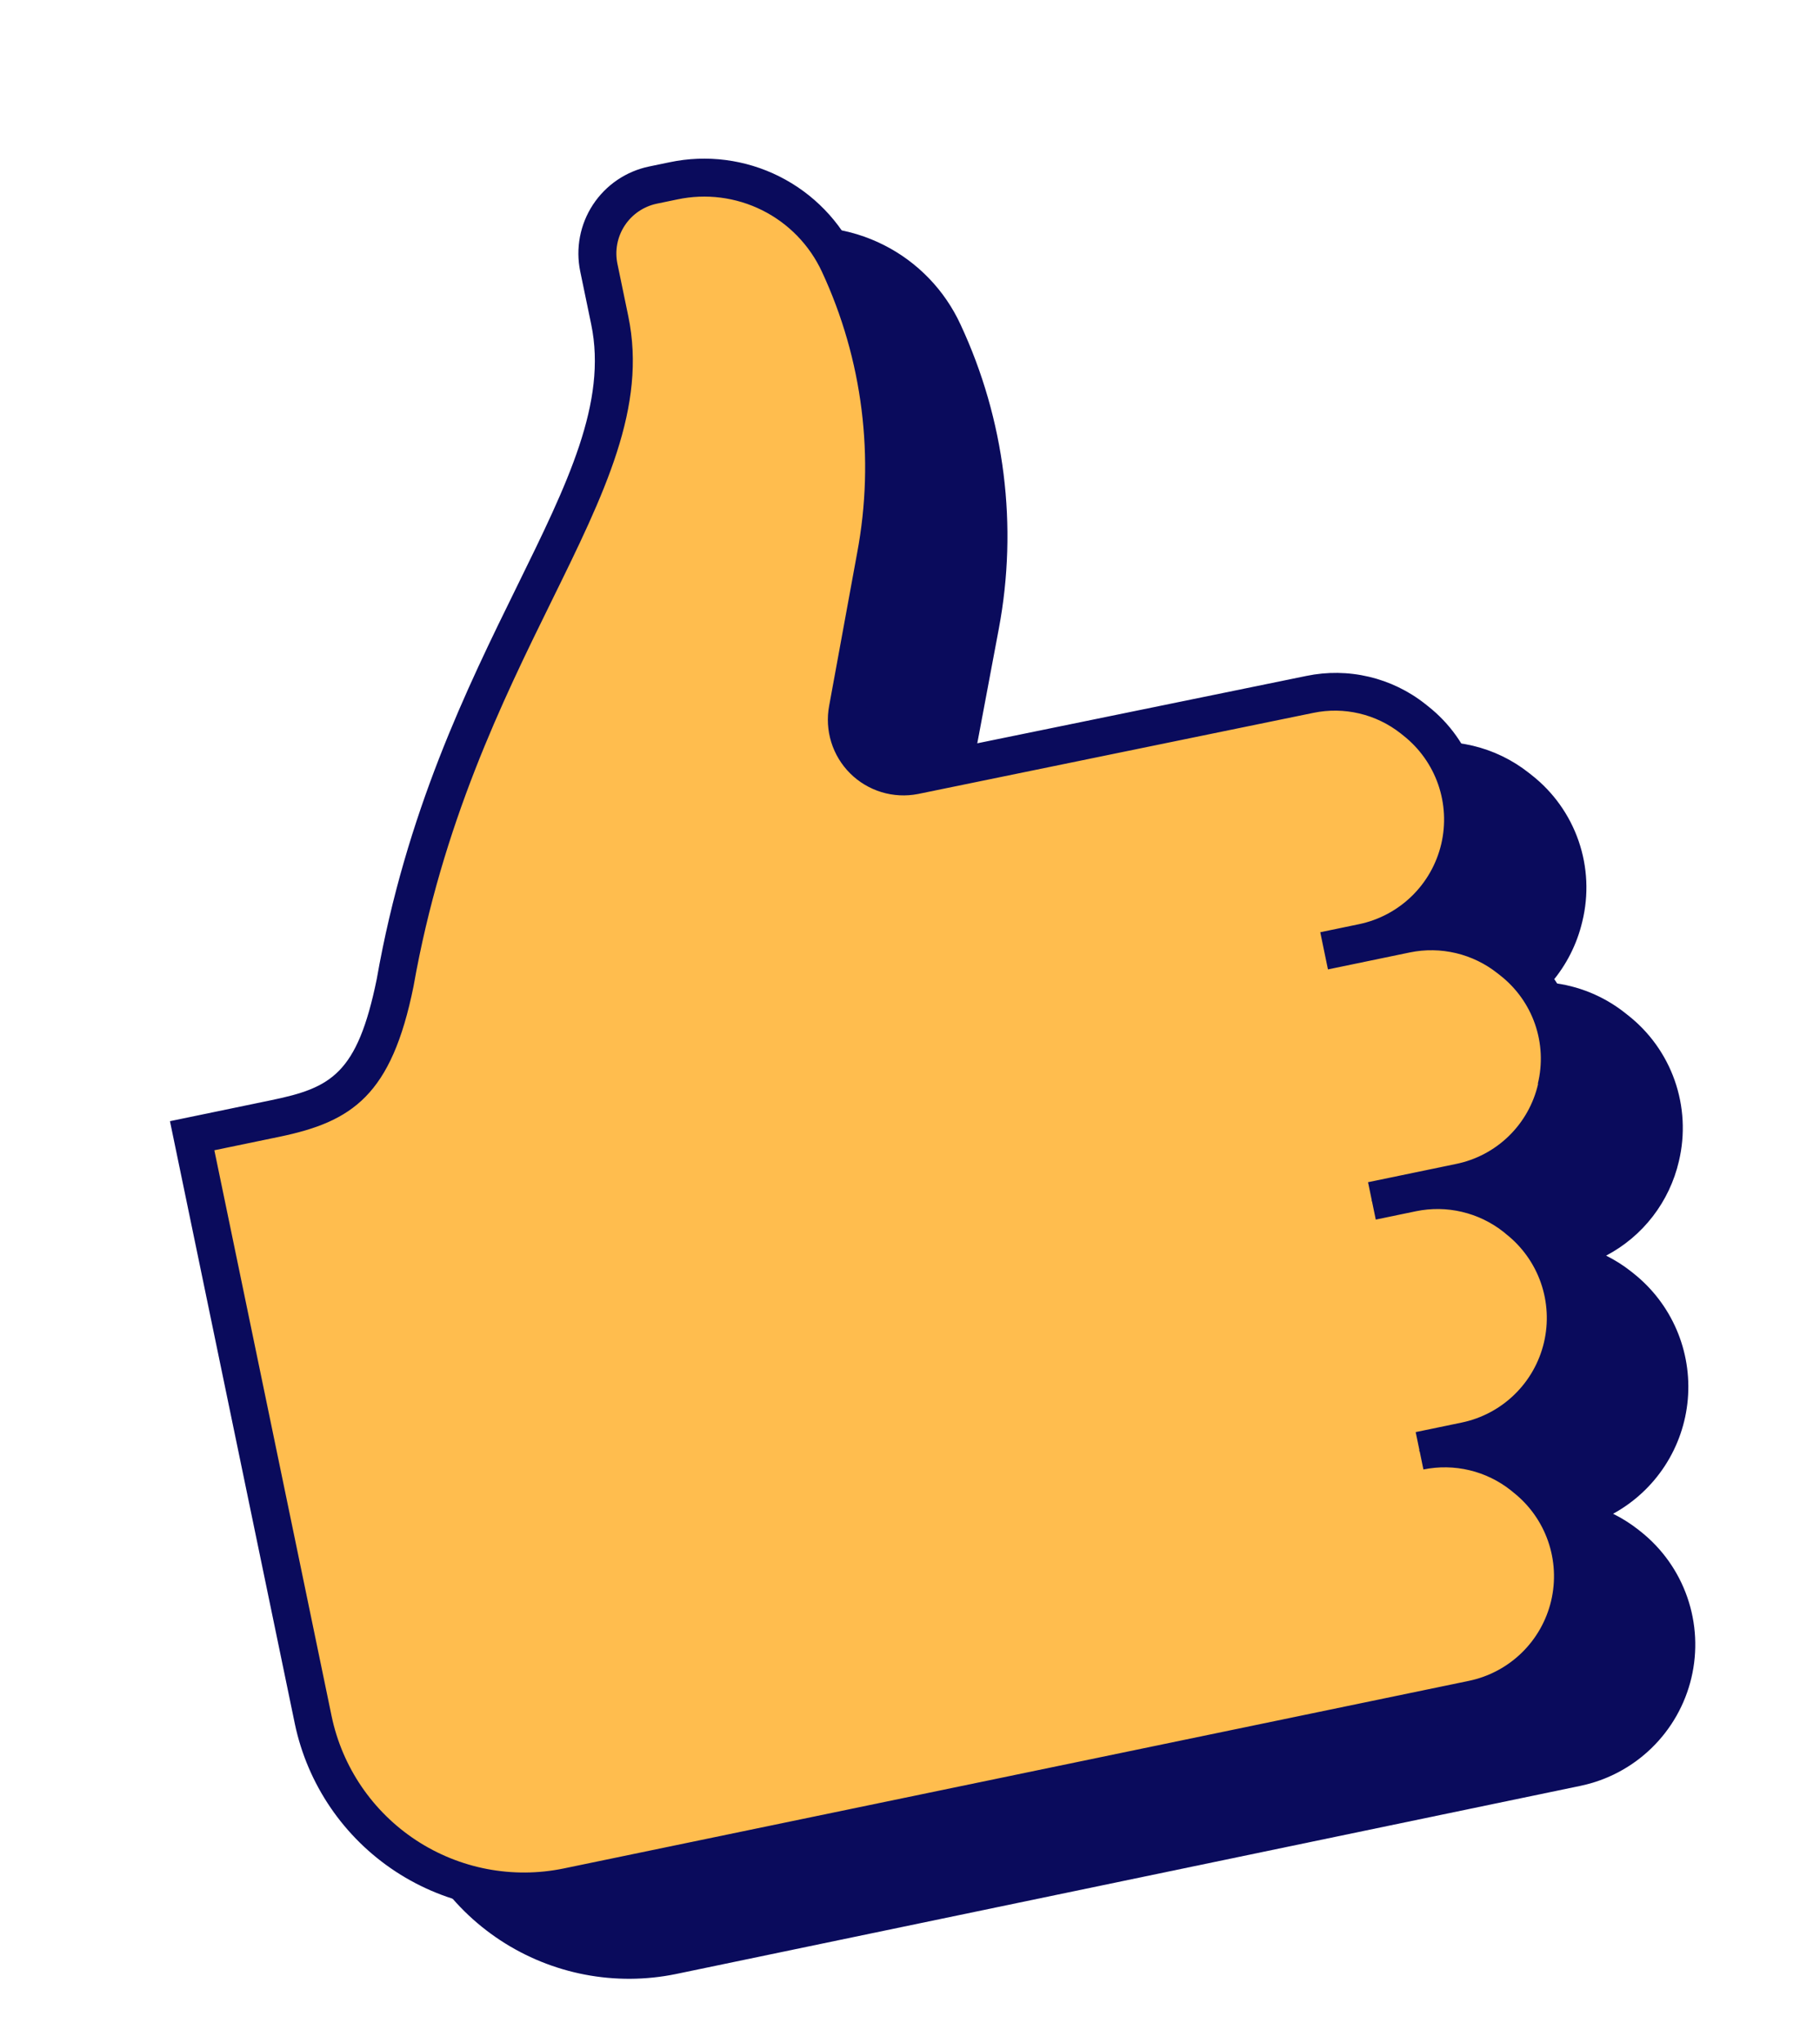 <?xml version="1.0" encoding="UTF-8"?> <svg xmlns="http://www.w3.org/2000/svg" width="147" height="165" viewBox="0 0 147 165" fill="none"><g clip-path="url(#clip0_510_973)"><path d="M135.604 93.777C135.23 95.396 134.512 96.916 133.497 98.233C132.483 99.549 131.196 100.631 129.725 101.405C130.435 101.758 131.107 102.183 131.729 102.674L131.963 102.861C133.47 104.062 134.656 105.616 135.417 107.386C136.177 109.156 136.489 111.087 136.323 113.006C136.157 114.925 135.519 116.774 134.466 118.387C133.413 120 131.978 121.328 130.288 122.252C131.009 122.61 131.693 123.041 132.327 123.538L132.522 123.693C134.255 125.069 135.56 126.91 136.284 129.001C137.009 131.092 137.123 133.346 136.614 135.5C136.105 137.653 134.993 139.617 133.408 141.162C131.823 142.707 129.832 143.768 127.666 144.222L54.601 159.422C49.697 160.427 44.594 159.448 40.41 156.698C36.227 153.949 33.304 149.653 32.282 144.752L22.197 96.089L30.386 94.392C35.191 93.396 37.301 92.235 38.873 84.628C41.255 71.119 46.244 60.966 50.254 52.797C54.264 44.629 57.534 37.996 56.229 31.702L55.344 27.428C54.958 25.566 55.327 23.627 56.371 22.038C57.414 20.449 59.047 19.339 60.908 18.953L62.57 18.609C65.564 17.997 68.678 18.415 71.404 19.797C74.13 21.178 76.309 23.442 77.586 26.218C81.159 33.887 82.238 42.483 80.67 50.797L78.349 63.147C78.26 63.642 78.293 64.151 78.447 64.63C78.6 65.109 78.869 65.542 79.229 65.893C79.589 66.244 80.03 66.501 80.513 66.642C80.995 66.783 81.505 66.804 81.998 66.702L113.943 60.147C115.602 59.808 117.316 59.835 118.964 60.227C120.612 60.619 122.154 61.366 123.483 62.416L123.727 62.609C125.469 63.979 126.78 65.821 127.503 67.916C128.226 70.011 128.33 72.27 127.802 74.422C127.374 76.247 126.515 77.942 125.296 79.367C127.468 79.6 129.529 80.442 131.242 81.795L131.446 81.957C133.201 83.32 134.526 85.159 135.263 87.255C136 89.351 136.119 91.615 135.604 93.777Z" fill="#0A0B5C"></path><path d="M110.784 96.952L110.794 96.999L114.046 96.325C115.49 96.033 116.98 96.058 118.413 96.398C119.846 96.739 121.188 97.387 122.346 98.298L122.553 98.475C124.073 99.67 125.219 101.275 125.857 103.1C126.494 104.925 126.597 106.894 126.152 108.776C125.708 110.657 124.735 112.372 123.348 113.719C121.961 115.066 120.218 115.988 118.324 116.377L114.619 117.145L114.63 117.2C116.075 116.906 117.566 116.931 119 117.273C120.433 117.615 121.775 118.266 122.932 119.18L123.136 119.342C124.653 120.537 125.797 122.142 126.433 123.966C127.069 125.79 127.171 127.758 126.726 129.638C126.282 131.518 125.31 133.232 123.924 134.578C122.538 135.924 120.797 136.846 118.905 137.236L45.837 152.379C43.602 152.844 41.298 152.863 39.056 152.436C36.815 152.01 34.679 151.146 32.771 149.894C30.863 148.641 29.221 147.026 27.937 145.139C26.654 143.251 25.755 141.13 25.292 138.895L15.516 91.722L22.239 90.329C27.566 89.225 30.209 87.612 31.911 79.376C36.713 52.146 52.052 39.181 49.287 25.836L48.409 21.601C48.12 20.146 48.418 18.636 49.237 17.399C50.057 16.163 51.332 15.3 52.784 14.999L54.438 14.657C57.082 14.106 59.836 14.463 62.252 15.67C64.669 16.877 66.609 18.863 67.758 21.308C69.02 24.019 69.965 26.867 70.574 29.795C71.606 34.787 71.655 39.933 70.72 44.944L68.419 57.314C68.276 58.059 68.319 58.828 68.545 59.552C68.77 60.276 69.171 60.934 69.712 61.465C70.253 61.997 70.917 62.387 71.645 62.601C72.373 62.814 73.143 62.844 73.885 62.689L105.825 56.069C107.269 55.777 108.759 55.802 110.192 56.143C111.625 56.484 112.967 57.132 114.125 58.042L114.334 58.227C115.849 59.423 116.991 61.028 117.625 62.851C118.26 64.674 118.361 66.64 117.916 68.519C117.472 70.397 116.5 72.11 115.116 73.455C113.731 74.801 111.992 75.723 110.101 76.114L106.982 76.76L113.611 75.386C115.056 75.092 116.547 75.117 117.981 75.46C119.415 75.802 120.757 76.453 121.913 77.367L122.126 77.535C123.643 78.73 124.787 80.334 125.423 82.157C126.059 83.981 126.161 85.948 125.718 87.827C125.274 89.707 124.303 91.421 122.919 92.767C121.534 94.113 119.794 95.037 117.903 95.428L110.784 96.952Z" fill="#FFBD4E"></path><path d="M123.053 76.391L122.858 76.236C121.147 74.877 119.084 74.032 116.911 73.8C118.128 72.375 118.987 70.679 119.417 68.855C119.945 66.701 119.841 64.441 119.118 62.345C118.395 60.248 117.083 58.405 115.34 57.034L115.106 56.847C113.77 55.792 112.219 55.044 110.563 54.654C108.907 54.263 107.185 54.241 105.519 54.587L73.563 61.129C73.067 61.234 72.552 61.214 72.066 61.072C71.579 60.93 71.135 60.67 70.774 60.315C70.412 59.96 70.143 59.522 69.992 59.038C69.841 58.554 69.812 58.04 69.907 57.542L72.228 45.193C73.787 36.892 72.714 28.313 69.16 20.651C67.871 17.874 65.678 15.616 62.94 14.245C60.202 12.874 57.08 12.472 54.084 13.103L52.43 13.446C50.568 13.832 48.936 14.941 47.892 16.531C46.849 18.12 46.479 20.059 46.865 21.921L47.751 26.195C49.057 32.497 45.847 39.028 41.785 47.296C37.723 55.565 32.801 65.574 30.427 79.082C28.863 86.727 26.737 87.851 21.94 88.845L13.727 90.547L23.811 139.202C24.837 144.102 27.764 148.396 31.95 151.142C36.136 153.888 41.239 154.863 46.143 153.854L119.227 138.707C121.392 138.253 123.384 137.191 124.969 135.647C126.553 134.102 127.665 132.138 128.174 129.984C128.684 127.831 128.57 125.577 127.845 123.486C127.12 121.395 125.815 119.554 124.083 118.177L123.888 118.022C123.255 117.521 122.57 117.087 121.847 116.729C123.54 115.809 124.979 114.483 126.035 112.87C127.09 111.258 127.73 109.409 127.896 107.488C128.062 105.568 127.75 103.637 126.987 101.867C126.224 100.097 125.034 98.544 123.524 97.346L123.296 97.149C122.671 96.661 121.998 96.239 121.286 95.89C123.007 94.983 124.474 93.659 125.554 92.04C126.633 90.421 127.29 88.558 127.466 86.62C127.641 84.683 127.33 82.732 126.559 80.945C125.788 79.158 124.583 77.593 123.053 76.391ZM124.232 87.535C123.865 89.138 123.043 90.6 121.865 91.748C120.688 92.895 119.204 93.678 117.592 94.004L110.495 95.475L111.12 98.493L114.38 97.817C115.604 97.566 116.867 97.584 118.082 97.871C119.298 98.157 120.436 98.704 121.419 99.474L121.654 99.67C122.943 100.687 123.915 102.052 124.455 103.603C124.995 105.154 125.081 106.826 124.703 108.425C124.325 110.023 123.499 111.48 122.321 112.624C121.144 113.769 119.664 114.554 118.056 114.887L114.344 115.657L114.969 118.675C116.2 118.424 117.47 118.445 118.692 118.737C119.913 119.029 121.055 119.585 122.039 120.366L122.235 120.529C123.524 121.546 124.495 122.91 125.035 124.46C125.575 126.01 125.662 127.682 125.285 129.28C124.908 130.877 124.083 132.334 122.907 133.479C121.731 134.625 120.252 135.41 118.645 135.745L45.53 150.897C41.412 151.747 37.125 150.927 33.61 148.619C30.095 146.311 27.64 142.703 26.782 138.587L17.313 92.895L22.555 91.809C28.451 90.587 31.622 88.458 33.401 79.653C35.717 66.532 40.6 56.572 44.526 48.591C48.847 39.805 52.264 32.857 50.747 25.541L49.868 21.298C49.649 20.233 49.862 19.125 50.459 18.216C51.055 17.307 51.988 16.672 53.052 16.449L54.706 16.106C57.026 15.613 59.444 15.922 61.566 16.982C63.688 18.042 65.386 19.791 66.385 21.942C69.682 29.032 70.677 36.975 69.23 44.659L66.971 56.996C66.786 57.976 66.844 58.986 67.14 59.939C67.436 60.892 67.96 61.757 68.668 62.461C69.375 63.164 70.244 63.683 71.198 63.973C72.153 64.263 73.164 64.315 74.143 64.124L106.088 57.569C107.311 57.316 108.574 57.333 109.79 57.62C111.006 57.906 112.144 58.454 113.126 59.226L113.36 59.413C114.648 60.432 115.619 61.797 116.159 63.348C116.698 64.899 116.784 66.572 116.407 68.17C116.029 69.768 115.204 71.226 114.027 72.371C112.85 73.517 111.371 74.304 109.764 74.638L106.636 75.287L107.258 78.29L113.88 76.917C115.112 76.665 116.384 76.685 117.607 76.977C118.829 77.269 119.973 77.825 120.958 78.607L121.153 78.761C122.454 79.773 123.435 81.139 123.977 82.695C124.519 84.252 124.599 85.931 124.207 87.532L124.232 87.535Z" fill="#0A0B5C"></path></g><defs><clipPath id="clip0_510_973"><rect width="119.801" height="143.379" fill="white" transform="translate(0 24.312) rotate(-11.709)"></rect></clipPath></defs></svg> 